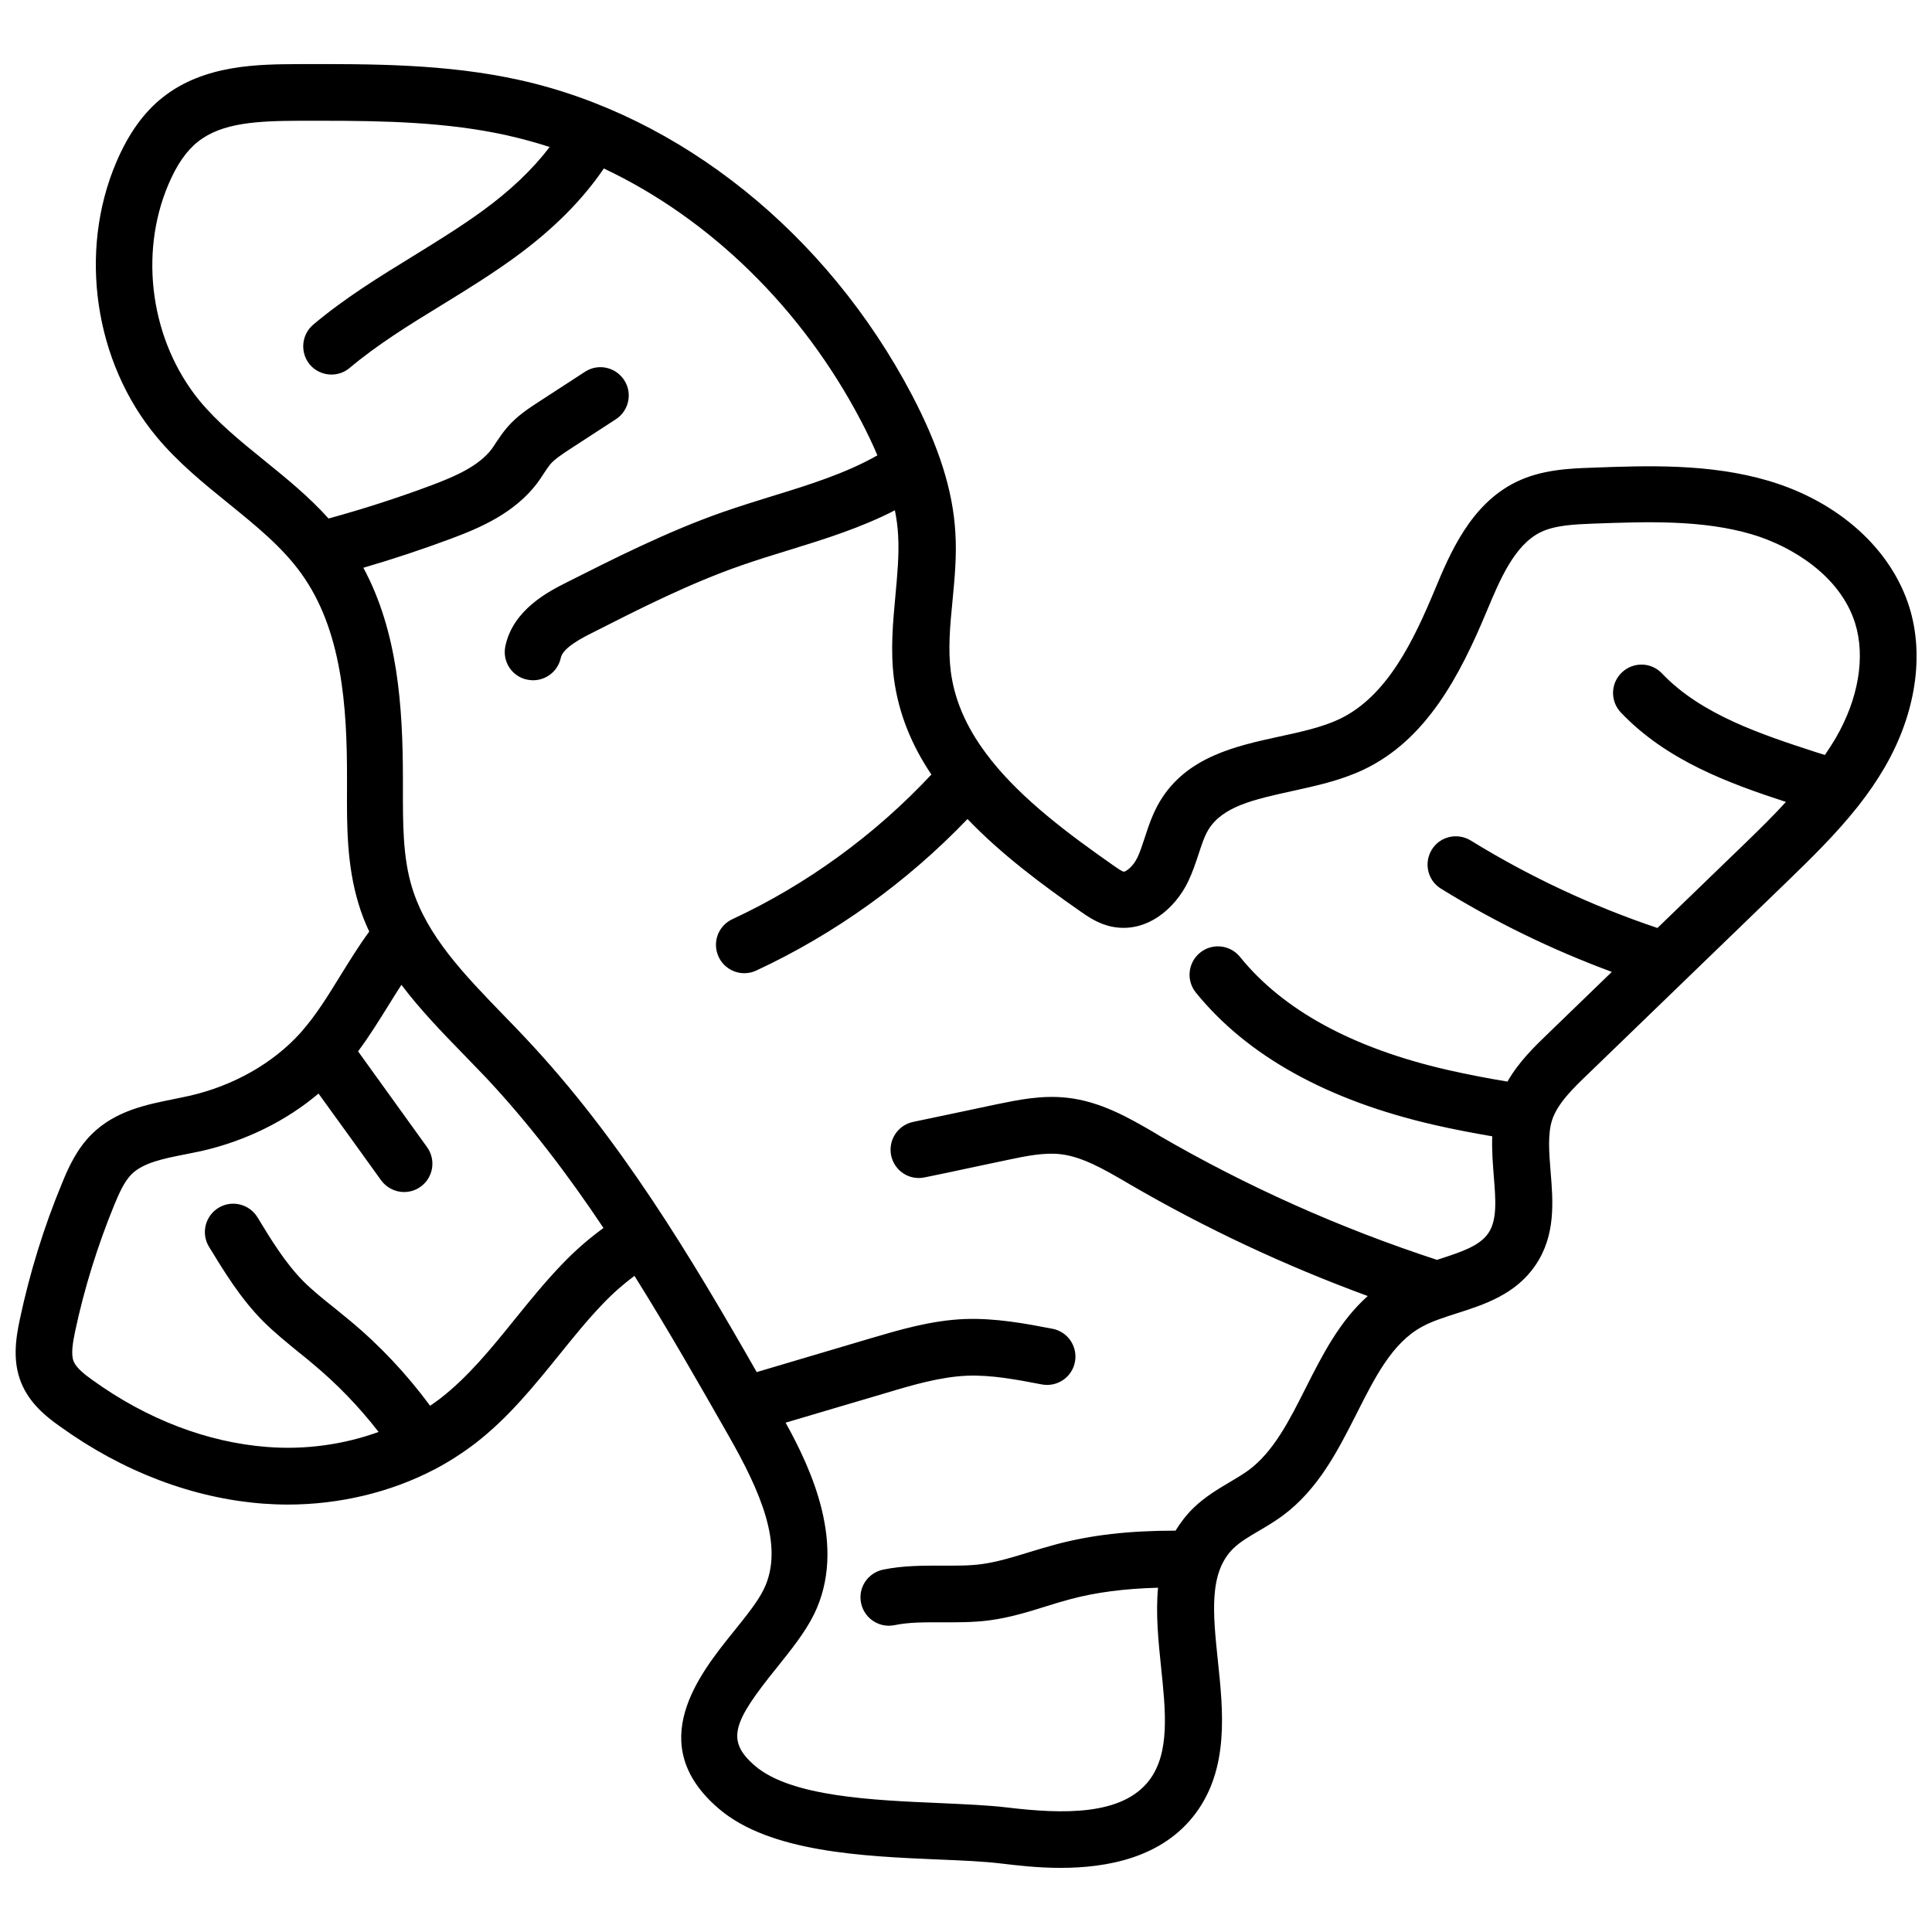 <?xml version="1.0" encoding="UTF-8"?>
<!-- Uploaded to: SVG Repo, www.svgrepo.com, Generator: SVG Repo Mixer Tools -->
<svg width="800px" height="800px" version="1.1" viewBox="144 144 512 512" xmlns="http://www.w3.org/2000/svg">
 <defs>
  <clipPath id="a">
   <path d="m148.09 160h503.81v480h-503.81z"/>
  </clipPath>
 </defs>
 <g clip-path="url(#a)">
  <path d="m643.49 347.3c8.16-14.055 10.531-29.523 6.5-42.422-4.836-15.418-18.742-27.961-37.281-33.453-15.668-4.637-32.242-4.031-46.906-3.477-5.945 0.203-13.301 0.504-20 3.777-12.09 5.894-17.582 18.992-21.562 28.566-5.594 13.402-12.594 28.215-25.242 34.258-4.586 2.168-10.078 3.375-15.922 4.637-11.539 2.519-24.586 5.34-31.691 17.18-1.914 3.223-3.023 6.551-3.981 9.523-0.656 1.914-1.211 3.777-1.965 5.34-1.258 2.621-3.223 3.828-3.629 3.777-0.555-0.102-1.914-1.059-2.769-1.664-12.043-8.414-24.031-17.434-32.344-27.859-0.102-0.152-0.203-0.25-0.301-0.402-5.492-6.953-9.32-14.559-10.43-23.125-0.754-5.894-0.203-12.141 0.453-18.691 0.555-5.844 1.16-11.941 0.754-18.188-0.656-11.133-4.332-22.723-11.539-36.477-22.461-42.723-61.258-73.906-103.88-83.379-19.496-4.332-39.348-4.281-58.492-4.231-10.578 0.051-25.039 0.051-36.074 8.766-5.137 4.031-9.168 9.723-12.391 17.281-10.078 23.68-5.793 52.898 10.68 72.699 5.742 6.902 12.594 12.445 19.195 17.785 7.254 5.894 14.156 11.488 19.145 18.438 10.73 14.863 12.191 34.965 12.141 54.512v2.418c-0.051 10.078-0.051 20.453 3.074 30.684 0.754 2.519 1.715 4.988 2.82 7.305-2.82 3.828-5.238 7.809-7.656 11.688-3.324 5.391-6.449 10.48-10.328 14.863-0.051 0.102-0.152 0.152-0.203 0.25-7.305 8.113-17.785 14.055-29.473 16.727-1.309 0.301-2.672 0.555-4.082 0.855-7.254 1.461-15.469 3.074-21.766 9.27-3.981 3.93-6.195 8.816-7.91 13.047-4.836 11.637-8.566 23.781-11.184 36.074-1.16 5.441-1.914 11.234 0.402 16.879 2.168 5.238 6.348 8.766 10.176 11.438 16.68 12.043 35.32 19.098 53.863 20.508 2.168 0.152 4.332 0.25 6.551 0.25 13.652 0 27.207-3.223 38.793-9.27 0.152-0.051 0.25-0.102 0.402-0.203 3.629-1.914 7.203-4.231 10.578-6.801 8.715-6.75 15.516-15.164 22.117-23.328 3.879-4.785 7.508-9.32 11.539-13.504 2.672-2.82 5.543-5.34 8.465-7.508 8.766 14.008 16.977 28.363 25.039 42.523 8.113 14.258 14.863 29.07 9.219 40.559-1.613 3.324-4.734 7.152-8.012 11.234-8.969 11.133-23.98 29.773-3.879 46.906 13.504 11.539 38.238 12.594 58.141 13.453 6.246 0.25 12.09 0.504 16.625 1.059 3.879 0.453 9.523 1.16 15.77 1.16 12.293 0 27.004-2.621 35.82-14.461 8.867-11.941 7.305-27.055 5.894-40.355-1.309-12.594-2.469-23.477 4.133-29.875 1.762-1.715 4.18-3.125 6.75-4.637 2.066-1.211 4.18-2.469 6.246-3.981 9.523-7.055 14.66-17.281 19.699-27.207 4.836-9.574 9.371-18.59 17.23-22.871 2.621-1.461 5.844-2.469 9.27-3.578 7.254-2.316 15.516-4.988 20.758-12.645 5.492-7.961 4.734-16.977 4.082-24.938-0.402-5.09-0.805-9.875 0.402-13.652 1.461-4.434 5.691-8.516 9.422-12.09l25.797-24.938 27.055-26.148c6.348-6.144 12.848-12.496 18.539-19.648 0.203-0.25 0.402-0.453 0.555-0.707 2.465-3.125 4.734-6.449 6.797-9.977zm-350.75 131.95c-4.434 4.637-8.465 9.621-12.344 14.41-6.297 7.809-12.293 15.164-19.598 20.859-0.957 0.707-1.863 1.41-2.82 2.016-6.246-8.465-13.453-16.121-21.562-22.824-1.258-1.059-2.57-2.066-3.828-3.125-2.973-2.367-5.742-4.586-8.211-7.055-4.836-4.887-8.715-11.285-12.141-16.93-2.168-3.527-6.75-4.684-10.328-2.519-3.527 2.168-4.684 6.75-2.519 10.328 3.879 6.348 8.262 13.602 14.309 19.699 3.074 3.074 6.348 5.691 9.473 8.262 1.211 0.957 2.418 1.914 3.578 2.922 6.5 5.391 12.395 11.488 17.582 18.188-9.168 3.324-19.398 4.785-29.523 3.981-15.82-1.211-31.84-7.305-46.301-17.734-2.066-1.461-4.281-3.223-4.988-4.938-0.754-1.863-0.25-4.938 0.402-8.012 2.418-11.387 5.945-22.672 10.379-33.504 1.258-3.023 2.621-6.144 4.586-8.113 3.074-3.023 8.465-4.133 14.156-5.238 1.512-0.301 2.973-0.605 4.434-0.906 11.637-2.672 22.371-7.961 30.934-15.215 5.543 7.656 11.082 15.316 16.574 22.973 1.461 2.016 3.777 3.125 6.098 3.125 1.512 0 3.074-0.453 4.383-1.41 3.375-2.418 4.133-7.106 1.715-10.48-6.098-8.465-12.191-16.93-18.289-25.391 2.973-3.981 5.543-8.16 8.062-12.191 1.16-1.863 2.266-3.68 3.426-5.441 4.988 6.602 10.781 12.594 16.523 18.488 1.914 1.965 3.828 3.981 5.742 5.945 11.586 12.344 21.867 25.895 31.285 40.004-3.934 2.879-7.711 6.152-11.188 9.828zm314.38-112.4-23.879 23.074c-17.383-5.844-34.008-13.652-49.473-23.176-3.527-2.168-8.16-1.109-10.328 2.418-2.168 3.527-1.109 8.16 2.418 10.328 14.258 8.816 29.473 16.223 45.293 22.066l-16.93 16.375c-3.578 3.426-7.758 7.508-10.73 12.695-4.938-0.805-10.48-1.863-16.02-3.125-24.988-5.742-43.48-15.82-54.863-29.926-2.621-3.223-7.356-3.727-10.578-1.109-3.223 2.621-3.727 7.356-1.109 10.578 13.551 16.727 34.812 28.566 63.176 35.066 5.289 1.211 10.629 2.215 15.367 3.023-0.152 3.629 0.152 7.203 0.402 10.531 0.504 6.246 0.957 11.637-1.461 15.164-2.367 3.426-7.305 4.988-13 6.852-0.203 0.051-0.352 0.102-0.555 0.203-25.746-8.414-50.531-19.496-73.758-33l-1.059-0.656c-6.75-3.93-14.359-8.363-23.277-9.32-6.75-0.754-13.098 0.605-18.742 1.762l-10.023 2.121c-3.981 0.855-7.961 1.664-11.992 2.519-4.082 0.855-6.648 4.836-5.844 8.867 0.855 4.082 4.785 6.699 8.867 5.844 4.031-0.805 8.012-1.664 11.992-2.519l10.027-2.117c4.734-1.008 9.672-2.016 14.008-1.512 5.742 0.656 11.387 3.93 17.383 7.406l1.109 0.656c20 11.637 41.109 21.512 62.926 29.523-7.457 6.648-11.992 15.566-16.426 24.336-4.383 8.715-8.566 16.977-15.215 21.867-1.461 1.059-3.176 2.066-4.938 3.125-3.074 1.812-6.551 3.879-9.574 6.801-1.965 1.914-3.477 3.93-4.785 6.047-12.445 0-22.371 1.16-31.641 3.629-2.418 0.656-4.785 1.359-7.106 2.066-4.383 1.359-8.566 2.621-12.645 3.176-3.273 0.453-6.75 0.402-10.43 0.402-5.039 0-10.277-0.051-15.668 1.059-4.082 0.855-6.699 4.785-5.844 8.867 0.754 3.578 3.879 5.996 7.356 5.996 0.504 0 1.008-0.051 1.512-0.152 3.879-0.805 8.062-0.754 12.543-0.754 4.031 0 8.16 0.051 12.496-0.504 5.34-0.707 10.328-2.215 15.113-3.727 2.266-0.707 4.383-1.359 6.5-1.914 6.801-1.812 14.207-2.769 23.176-3.023-0.656 7.004 0.102 14.258 0.805 21.059 1.211 11.637 2.367 22.57-3.023 29.824-7.152 9.621-23.125 9.117-37.785 7.356-5.09-0.605-11.285-0.855-17.785-1.16-17.582-0.754-39.449-1.664-49.02-9.875-7.859-6.75-5.844-11.637 5.844-26.098 3.629-4.535 7.406-9.219 9.773-14.008 8.918-18.137-0.805-38.742-7.508-50.836 8.918-2.621 17.785-5.289 26.754-7.91 7.004-2.117 14.309-4.231 21.363-4.535 6.449-0.25 13.25 1.059 19.801 2.316 4.082 0.754 8.012-1.914 8.766-5.996s-1.914-8.012-5.996-8.766c-7.055-1.359-15.062-2.871-23.227-2.57-8.969 0.352-17.48 2.922-25.039 5.141-10.027 2.973-20.051 5.945-30.078 8.918-17.582-30.781-36.273-61.969-61.164-88.418-1.914-2.066-3.879-4.082-5.894-6.144-10.48-10.832-20.355-21.008-24.285-33.855-2.469-8.062-2.418-16.93-2.418-26.25v-2.418c0-19.246-1.359-39.145-10.48-56.074 7.809-2.266 15.668-4.887 23.375-7.758 7.809-2.922 16.625-6.75 22.621-14.559 0.605-0.805 1.211-1.715 1.762-2.57 0.605-0.957 1.211-1.812 1.762-2.519 1.211-1.41 3.223-2.719 5.141-3.981l12.242-7.961c3.477-2.266 4.484-6.902 2.215-10.379-2.266-3.477-6.902-4.484-10.379-2.215l-12.242 7.961c-2.57 1.664-5.742 3.727-8.312 6.699-1.211 1.41-2.168 2.82-2.973 4.031-0.402 0.605-0.805 1.258-1.211 1.812-3.527 4.586-9.773 7.254-15.922 9.574-9.02 3.375-18.137 6.297-27.305 8.816-5.238-5.844-11.285-10.73-17.129-15.469-6.348-5.141-12.293-9.977-17.078-15.77-12.789-15.625-16.164-38.598-8.254-57.238 2.215-5.238 4.785-8.969 7.859-11.387 6.398-5.09 15.922-5.492 26.801-5.543h6.246c16.375 0 33.102 0.352 48.918 3.879 3.777 0.855 7.508 1.863 11.234 3.074-4.484 5.894-10.43 11.586-17.938 17.027-5.844 4.231-11.891 7.961-18.34 11.941-8.867 5.441-18.035 11.082-26.348 18.086-3.176 2.672-3.578 7.406-0.957 10.578 1.461 1.762 3.629 2.672 5.742 2.672 1.715 0 3.426-0.555 4.836-1.762 7.457-6.246 15.77-11.387 24.586-16.777 6.398-3.93 13-8.012 19.297-12.594 10.027-7.305 17.836-15.164 23.477-23.477 27.961 13.199 52.445 36.879 68.164 66.906 1.664 3.176 3.125 6.246 4.332 9.117-8.312 4.734-17.938 7.758-27.961 10.832-4.281 1.309-8.715 2.719-13.098 4.231-14.66 5.141-28.867 12.344-41.363 18.641-4.586 2.316-14.156 7.152-16.172 16.879-0.855 4.082 1.762 8.062 5.844 8.867 0.504 0.102 1.008 0.152 1.512 0.152 3.477 0 6.602-2.418 7.356-5.996 0.555-2.672 5.945-5.391 8.262-6.551 12.695-6.449 25.797-13.098 39.551-17.887 4.082-1.41 8.363-2.769 12.543-4.031 9.473-2.922 19.195-5.945 28.164-10.578 0.453 2.266 0.754 4.484 0.855 6.648 0.301 5.09-0.203 10.328-0.707 15.871-0.656 7.106-1.359 14.461-0.402 22.066 1.258 9.473 4.836 17.887 9.926 25.441-14.914 15.973-33.051 29.172-52.75 38.34-3.777 1.762-5.391 6.195-3.629 9.977 1.258 2.719 3.981 4.332 6.801 4.332 1.059 0 2.117-0.203 3.176-0.707 20.809-9.672 40.004-23.477 55.973-40.152 8.867 9.27 19.598 17.281 29.926 24.484 2.016 1.41 4.836 3.375 8.516 4.082 9.02 1.715 16.574-4.785 20.051-12.043 1.16-2.469 1.965-4.836 2.719-7.152 0.805-2.418 1.512-4.684 2.57-6.449 3.777-6.297 12.242-8.113 22.016-10.277 6.398-1.41 13.047-2.82 19.195-5.742 16.625-7.91 25.492-24.887 32.648-42.066 3.426-8.16 7.254-17.434 14.258-20.859 3.879-1.863 9.02-2.066 14.008-2.266 14.156-0.504 28.816-1.059 42.066 2.871 10.578 3.176 23.328 10.984 27.258 23.527 2.769 8.918 0.906 20-5.141 30.43-0.906 1.512-1.863 3.023-2.871 4.484-0.805-0.25-1.613-0.504-2.418-0.754-14.207-4.637-30.328-9.875-40.758-20.859-2.871-3.023-7.609-3.125-10.629-0.25-3.023 2.871-3.125 7.609-0.25 10.629 12.141 12.746 28.617 18.742 43.73 23.68-3.32 3.629-6.746 7.004-10.172 10.328z"/>
 </g>
</svg>
